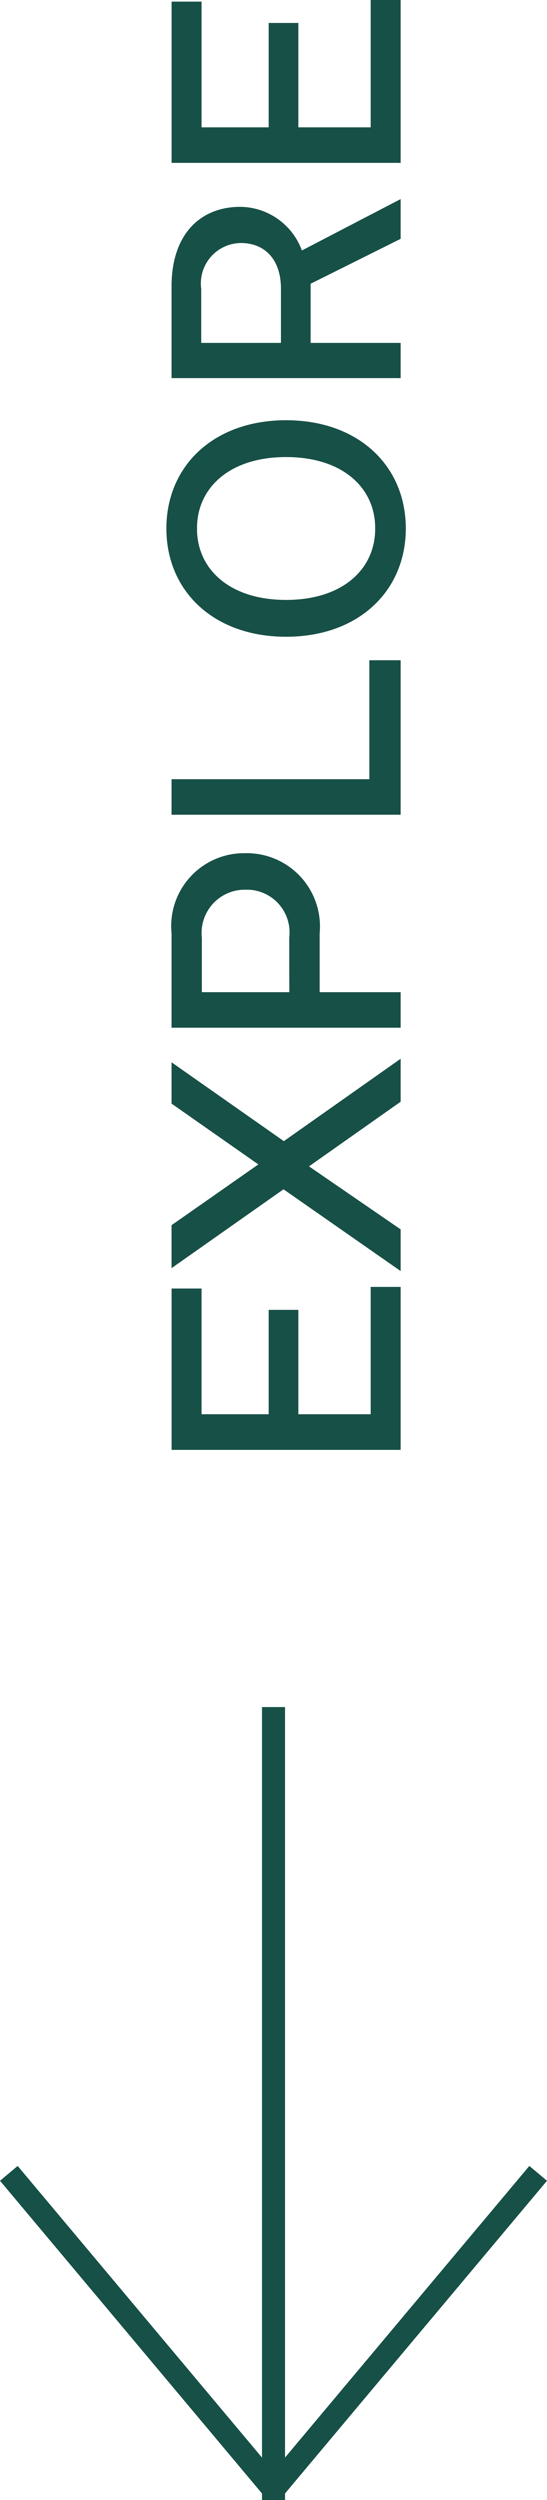 <?xml version="1.0" encoding="UTF-8"?>
<svg xmlns="http://www.w3.org/2000/svg" width="23.733" height="108.3" viewBox="0 0 23.733 108.3">
  <g id="Group_4249" data-name="Group 4249" transform="translate(-164.617 -750.551)">
    <g id="Group_4206" data-name="Group 4206" transform="translate(-548.429 -105.5)">
      <line id="Line_761" data-name="Line 761" y2="34.351" transform="translate(724.913 930)" fill="none" stroke="#175047" stroke-width="1"></line>
      <line id="Line_763" data-name="Line 763" y2="17.865" transform="translate(736.396 950.199) rotate(40)" fill="none" stroke="#175047" stroke-width="1"></line>
      <line id="Line_764" data-name="Line 764" y1="17.865" transform="translate(724.913 963.885) rotate(140)" fill="none" stroke="#175047" stroke-width="1"></line>
    </g>
    <path id="Path_4092" data-name="Path 4092" d="M1.2,0H8.26V-1.3H2.744V-4.438H7.266V-5.726H2.744V-8.638H8.19v-1.3H1.2ZM8.946,0h1.806l2.73-3.976L16.282,0h1.862l-3.57-5.068L17.99-9.94H16.2L13.566-6.174,10.934-9.94H9.072l3.416,4.858ZM19.488,0h1.54V-3.514h2.548a3.175,3.175,0,0,0,3.472-3.234A3.159,3.159,0,0,0,23.576-9.94H19.488Zm1.54-4.83V-8.624H23.38a1.873,1.873,0,0,1,2.086,1.89,1.85,1.85,0,0,1-2.072,1.9ZM28.714,0h6.692V-1.358H30.254V-9.94h-1.54Zm12.4.224c2.716,0,4.69-2.058,4.69-5.194s-1.974-5.194-4.69-5.194-4.69,2.058-4.69,5.194S38.4.224,41.118.224Zm0-1.33c-1.708.014-3.094-1.358-3.094-3.864s1.386-3.878,3.094-3.864c1.708-.014,3.094,1.358,3.094,3.864S42.826-1.092,41.118-1.106ZM53.662,0h1.722L53.158-4.284a2.88,2.88,0,0,0,1.89-2.674c0-1.722-1.176-2.982-3.444-2.982H47.628V0h1.526V-3.906h2.562ZM49.154-5.194V-8.652h2.338A1.751,1.751,0,0,1,53.48-6.93c0,1.036-.714,1.736-1.974,1.736ZM56.952,0h7.056V-1.3H58.492V-4.438h4.522V-5.726H58.492V-8.638h5.446v-1.3H56.952Z" transform="translate(182 814.559) rotate(-90)" fill="#175047"></path>
  </g>
</svg>
